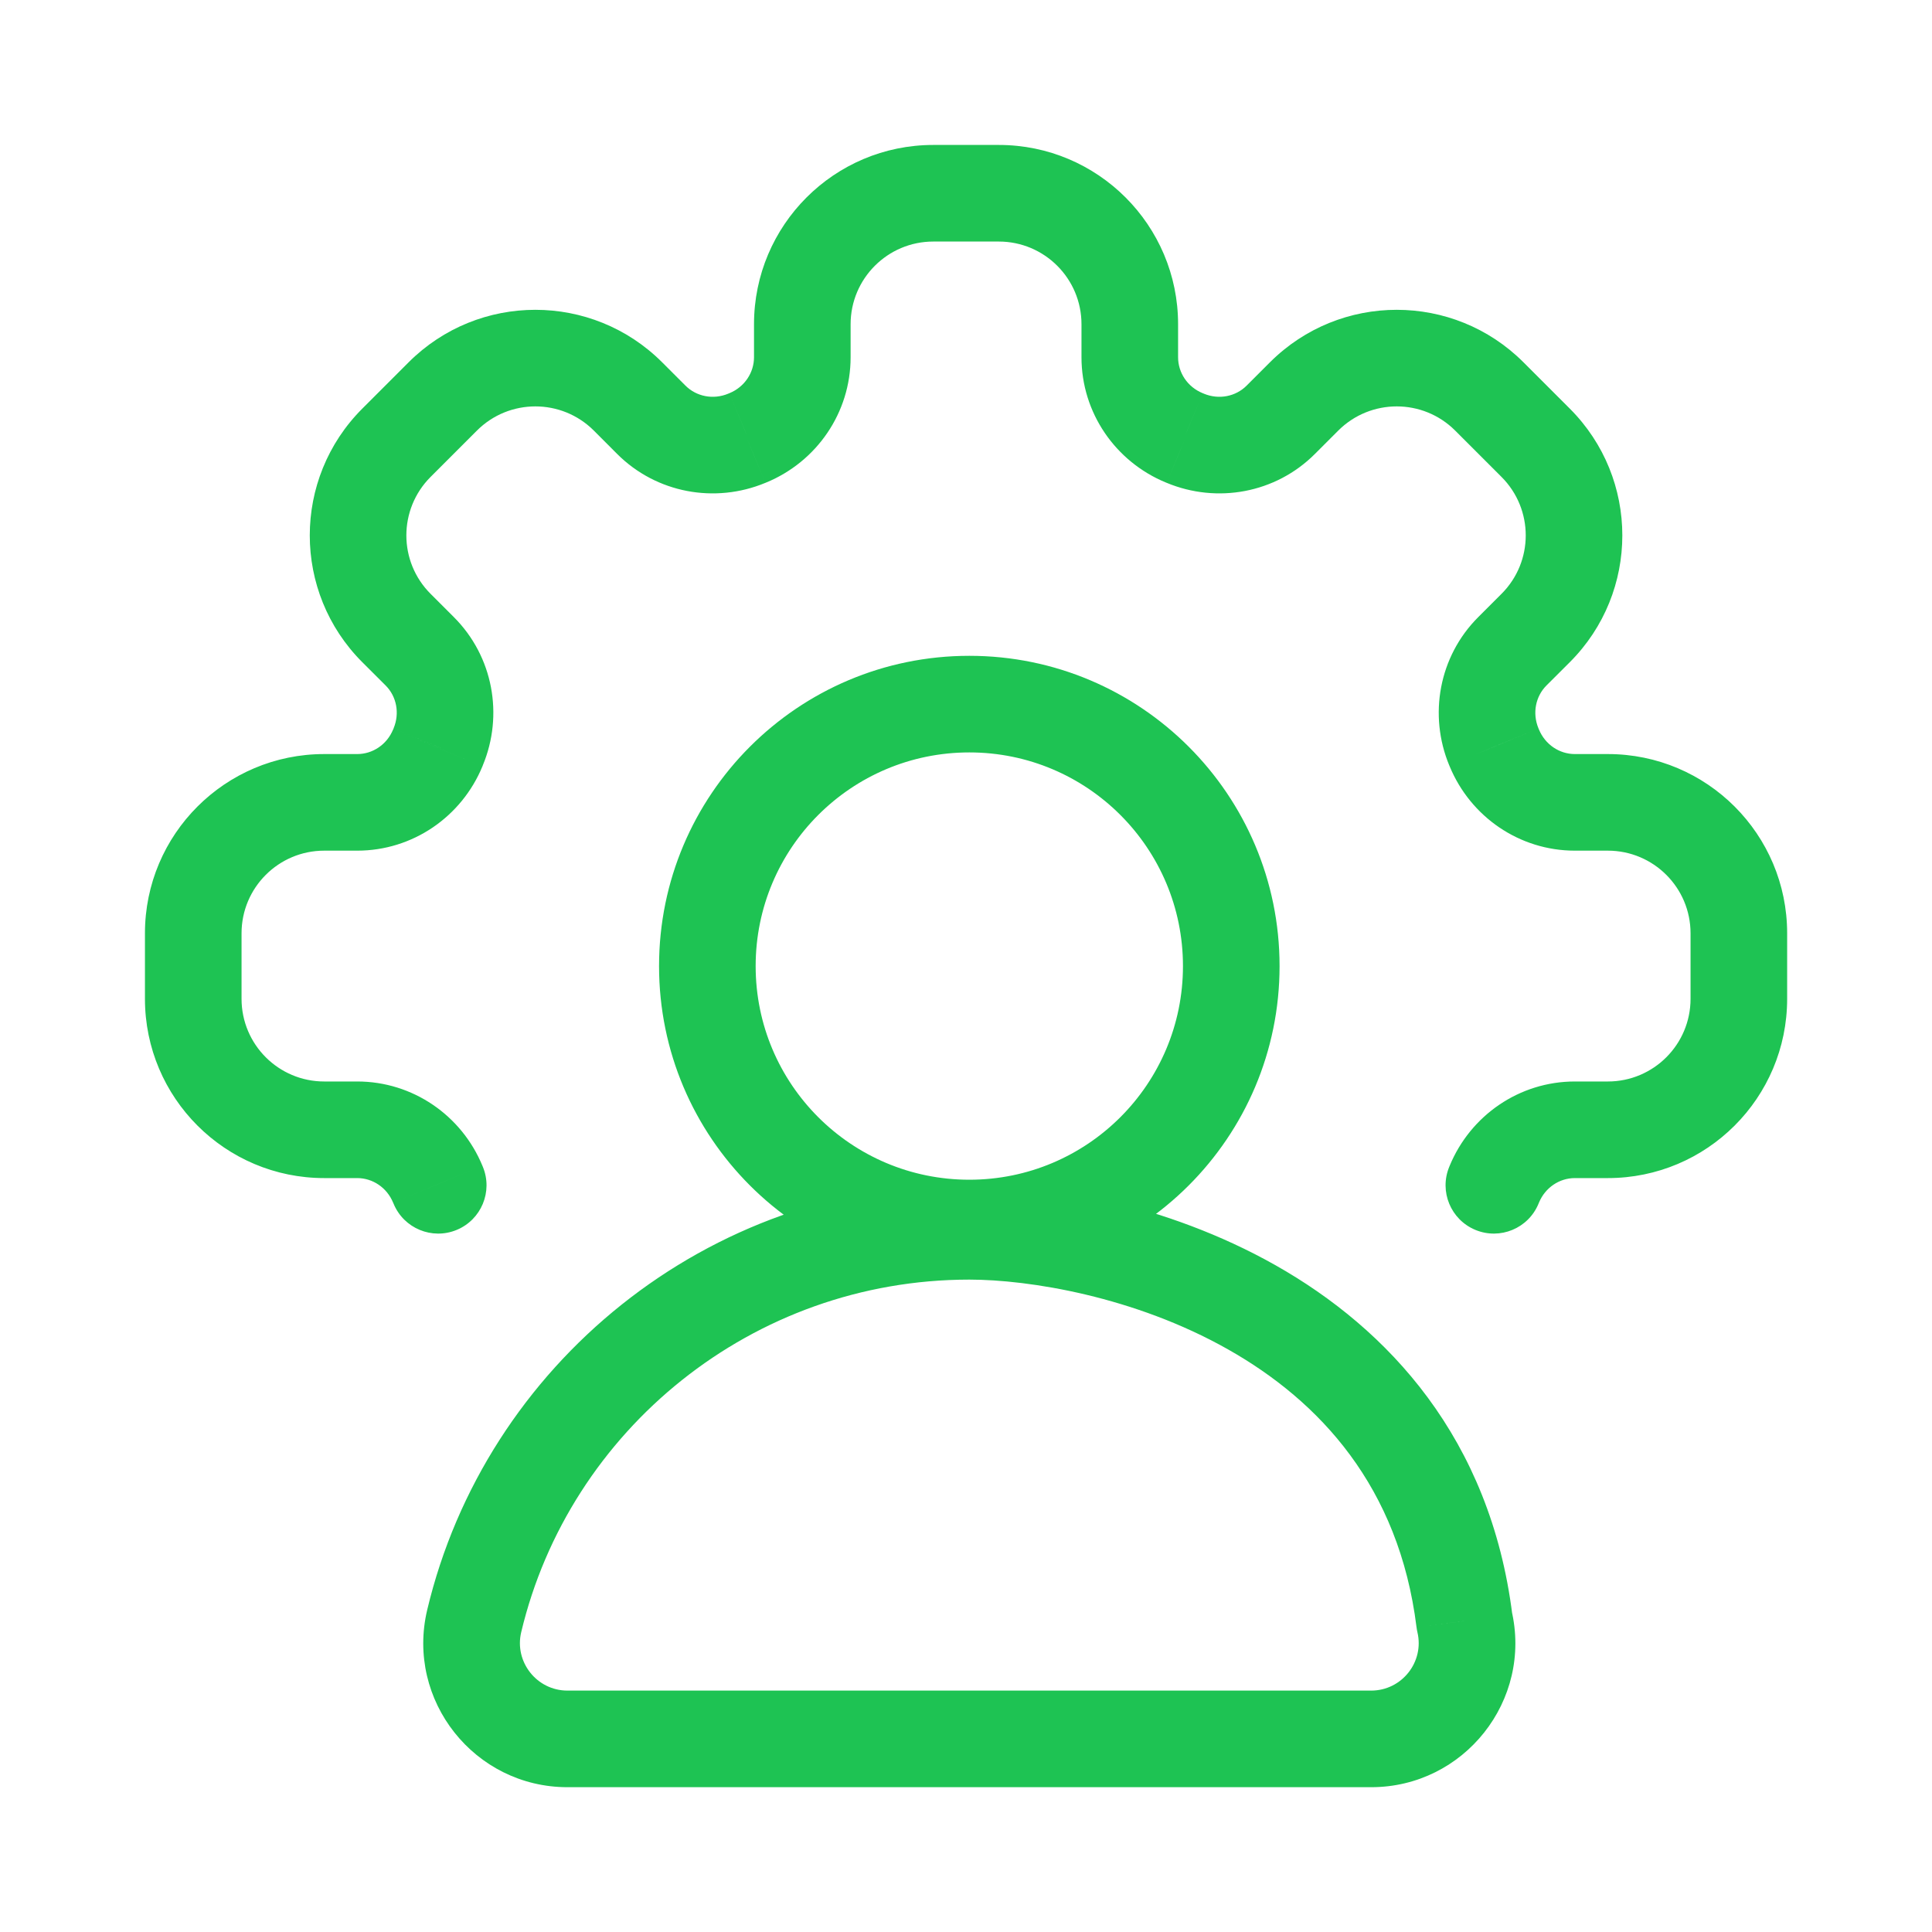 <svg width="40" height="40" viewBox="0 0 40 40" fill="none" xmlns="http://www.w3.org/2000/svg">
<path d="M30.005 24.158C29.794 24.669 30.037 25.253 30.547 25.464C31.057 25.675 31.642 25.433 31.853 24.922L30.005 24.158ZM30.938 24.518L31.862 24.9L31.862 24.9L30.938 24.518ZM30.938 15.485L31.862 15.103L31.862 15.103L30.938 15.485ZM30.929 15.463L31.853 15.081L31.852 15.079L30.929 15.463ZM31.311 13.485L32.018 14.192L32.018 14.192L31.311 13.485ZM31.794 13.002L31.087 12.295L31.087 12.295L31.794 13.002ZM31.794 9.167L31.087 9.874V9.874L31.794 9.167ZM30.835 8.208L31.542 7.501L31.542 7.501L30.835 8.208ZM27 8.208L26.293 7.501L26.293 7.501L27 8.208ZM26.517 8.691L27.224 9.398L27.224 9.398L26.517 8.691ZM24.54 9.074L24.155 9.997L24.156 9.997L24.54 9.074ZM24.517 9.064L24.902 8.141L24.899 8.14L24.517 9.064ZM15.485 9.064L15.103 8.14L15.1 8.141L15.485 9.064ZM15.462 9.074L15.846 9.997L15.847 9.997L15.462 9.074ZM13.485 8.691L12.777 9.398L12.777 9.398L13.485 8.691ZM13.002 8.208L13.709 7.501L13.709 7.501L13.002 8.208ZM9.167 8.208L9.874 8.915L9.167 8.208ZM8.208 9.167L7.501 8.46H7.501L8.208 9.167ZM8.208 13.002L8.915 12.295L8.915 12.295L8.208 13.002ZM8.691 13.485L7.984 14.192L7.984 14.192L8.691 13.485ZM9.073 15.463L8.149 15.079L8.149 15.081L9.073 15.463ZM9.064 15.485L8.14 15.103L8.139 15.103L9.064 15.485ZM9.064 24.518L8.139 24.9L8.14 24.9L9.064 24.518ZM8.149 24.922C8.36 25.433 8.945 25.675 9.455 25.464C9.965 25.253 10.208 24.669 9.997 24.158L8.149 24.922ZM30.319 33.562L29.327 33.685C29.331 33.721 29.338 33.757 29.346 33.793L30.319 33.562ZM9.818 33.562L8.845 33.33L8.845 33.33L9.818 33.562ZM31.853 24.922L31.862 24.9L30.014 24.136L30.005 24.158L31.853 24.922ZM31.862 24.9C31.992 24.586 32.287 24.391 32.606 24.391V22.391C31.457 22.391 30.445 23.093 30.014 24.136L31.862 24.9ZM32.606 24.391H33.289V22.391H32.606V24.391ZM33.289 24.391C35.339 24.391 37.001 22.73 37.001 20.679H35.001C35.001 21.625 34.234 22.391 33.289 22.391V24.391ZM37.001 20.679V19.323H35.001V20.679H37.001ZM37.001 19.323C37.001 17.273 35.339 15.612 33.289 15.612V17.612C34.234 17.612 35.001 18.378 35.001 19.323H37.001ZM33.289 15.612H32.606V17.612H33.289V15.612ZM32.606 15.612C32.287 15.612 31.992 15.417 31.862 15.103L30.014 15.867C30.445 16.91 31.457 17.612 32.606 17.612V15.612ZM31.862 15.103L31.853 15.081L30.005 15.845L30.014 15.867L31.862 15.103ZM31.852 15.079C31.722 14.764 31.793 14.417 32.018 14.192L30.604 12.778C29.791 13.591 29.573 14.805 30.005 15.846L31.852 15.079ZM32.018 14.192L32.501 13.71L31.087 12.295L30.604 12.778L32.018 14.192ZM32.501 13.71C33.951 12.26 33.951 9.91 32.501 8.46L31.087 9.874C31.756 10.543 31.756 11.627 31.087 12.295L32.501 13.71ZM32.501 8.46L31.542 7.501L30.128 8.915L31.087 9.874L32.501 8.46ZM31.542 7.501C30.093 6.052 27.743 6.052 26.293 7.501L27.707 8.915C28.376 8.247 29.46 8.247 30.128 8.915L31.542 7.501ZM26.293 7.501L25.81 7.984L27.224 9.398L27.707 8.915L26.293 7.501ZM25.81 7.984C25.585 8.209 25.238 8.281 24.923 8.15L24.156 9.997C25.198 10.43 26.411 10.212 27.224 9.398L25.81 7.984ZM24.924 8.15L24.902 8.141L24.133 9.987L24.155 9.997L24.924 8.15ZM24.899 8.14C24.585 8.011 24.391 7.715 24.391 7.396H22.391C22.391 8.545 23.093 9.558 24.136 9.989L24.899 8.14ZM24.391 7.396V6.713H22.391V7.396H24.391ZM24.391 6.713C24.391 4.663 22.729 3.001 20.679 3.001V5.001C21.624 5.001 22.391 5.768 22.391 6.713H24.391ZM20.679 3.001H19.323V5.001H20.679V3.001ZM19.323 3.001C17.273 3.001 15.611 4.663 15.611 6.713H17.611C17.611 5.768 18.378 5.001 19.323 5.001V3.001ZM15.611 6.713V7.396H17.611V6.713H15.611ZM15.611 7.396C15.611 7.715 15.416 8.011 15.103 8.14L15.866 9.989C16.909 9.558 17.611 8.545 17.611 7.396H15.611ZM15.1 8.141L15.078 8.15L15.847 9.997L15.869 9.987L15.1 8.141ZM15.079 8.15C14.764 8.281 14.417 8.209 14.192 7.984L12.777 9.398C13.591 10.212 14.804 10.43 15.846 9.997L15.079 8.15ZM14.192 7.984L13.709 7.501L12.295 8.915L12.777 9.398L14.192 7.984ZM13.709 7.501C12.259 6.052 9.909 6.052 8.46 7.501L9.874 8.915C10.542 8.247 11.626 8.247 12.295 8.915L13.709 7.501ZM8.46 7.501L7.501 8.46L8.915 9.874L9.874 8.915L8.46 7.501ZM7.501 8.46C6.051 9.91 6.051 12.26 7.501 13.71L8.915 12.295C8.246 11.627 8.246 10.543 8.915 9.874L7.501 8.46ZM7.501 13.71L7.984 14.192L9.398 12.778L8.915 12.295L7.501 13.71ZM7.984 14.192C8.209 14.417 8.28 14.764 8.149 15.079L9.996 15.846C10.429 14.805 10.211 13.591 9.398 12.778L7.984 14.192ZM8.149 15.081L8.14 15.103L9.988 15.867L9.997 15.845L8.149 15.081ZM8.139 15.103C8.01 15.417 7.715 15.612 7.396 15.612V17.612C8.545 17.612 9.557 16.91 9.988 15.867L8.139 15.103ZM7.396 15.612H6.713V17.612H7.396V15.612ZM6.713 15.612C4.663 15.612 3.001 17.273 3.001 19.323H5.001C5.001 18.378 5.767 17.612 6.713 17.612V15.612ZM3.001 19.323V20.679H5.001V19.323H3.001ZM3.001 20.679C3.001 22.73 4.663 24.391 6.713 24.391V22.391C5.767 22.391 5.001 21.625 5.001 20.679H3.001ZM6.713 24.391H7.396V22.391H6.713V24.391ZM7.396 24.391C7.714 24.391 8.01 24.586 8.139 24.9L9.988 24.136C9.557 23.093 8.545 22.391 7.396 22.391V24.391ZM8.14 24.9L8.149 24.922L9.997 24.158L9.988 24.136L8.14 24.9ZM29.346 33.793C29.492 34.407 29.025 35.002 28.388 35.002V37.002C30.311 37.002 31.738 35.206 31.292 33.33L29.346 33.793ZM28.388 35.002H11.749V37.002H28.388V35.002ZM11.749 35.002C11.113 35.002 10.645 34.407 10.791 33.793L8.845 33.33C8.399 35.206 9.826 37.002 11.749 37.002V35.002ZM10.791 33.793C11.786 29.609 15.576 26.493 20.069 26.493V24.493C14.634 24.493 10.051 28.26 8.845 33.33L10.791 33.793ZM20.069 26.493C21.304 26.493 23.485 26.841 25.424 27.937C27.328 29.013 28.965 30.783 29.327 33.685L31.312 33.438C30.855 29.779 28.74 27.514 26.409 26.196C24.114 24.899 21.58 24.493 20.069 24.493V26.493ZM15.645 20.002C15.645 17.558 17.625 15.578 20.069 15.578V13.578C16.521 13.578 13.645 16.454 13.645 20.002H15.645ZM20.069 15.578C22.512 15.578 24.492 17.558 24.492 20.002H26.492C26.492 16.454 23.616 13.578 20.069 13.578V15.578ZM24.492 20.002C24.492 22.445 22.512 24.425 20.069 24.425V26.425C23.616 26.425 26.492 23.549 26.492 20.002H24.492ZM20.069 24.425C17.625 24.425 15.645 22.445 15.645 20.002H13.645C13.645 23.549 16.521 26.425 20.069 26.425V24.425Z" fill="#1EC353"/>
</svg>
